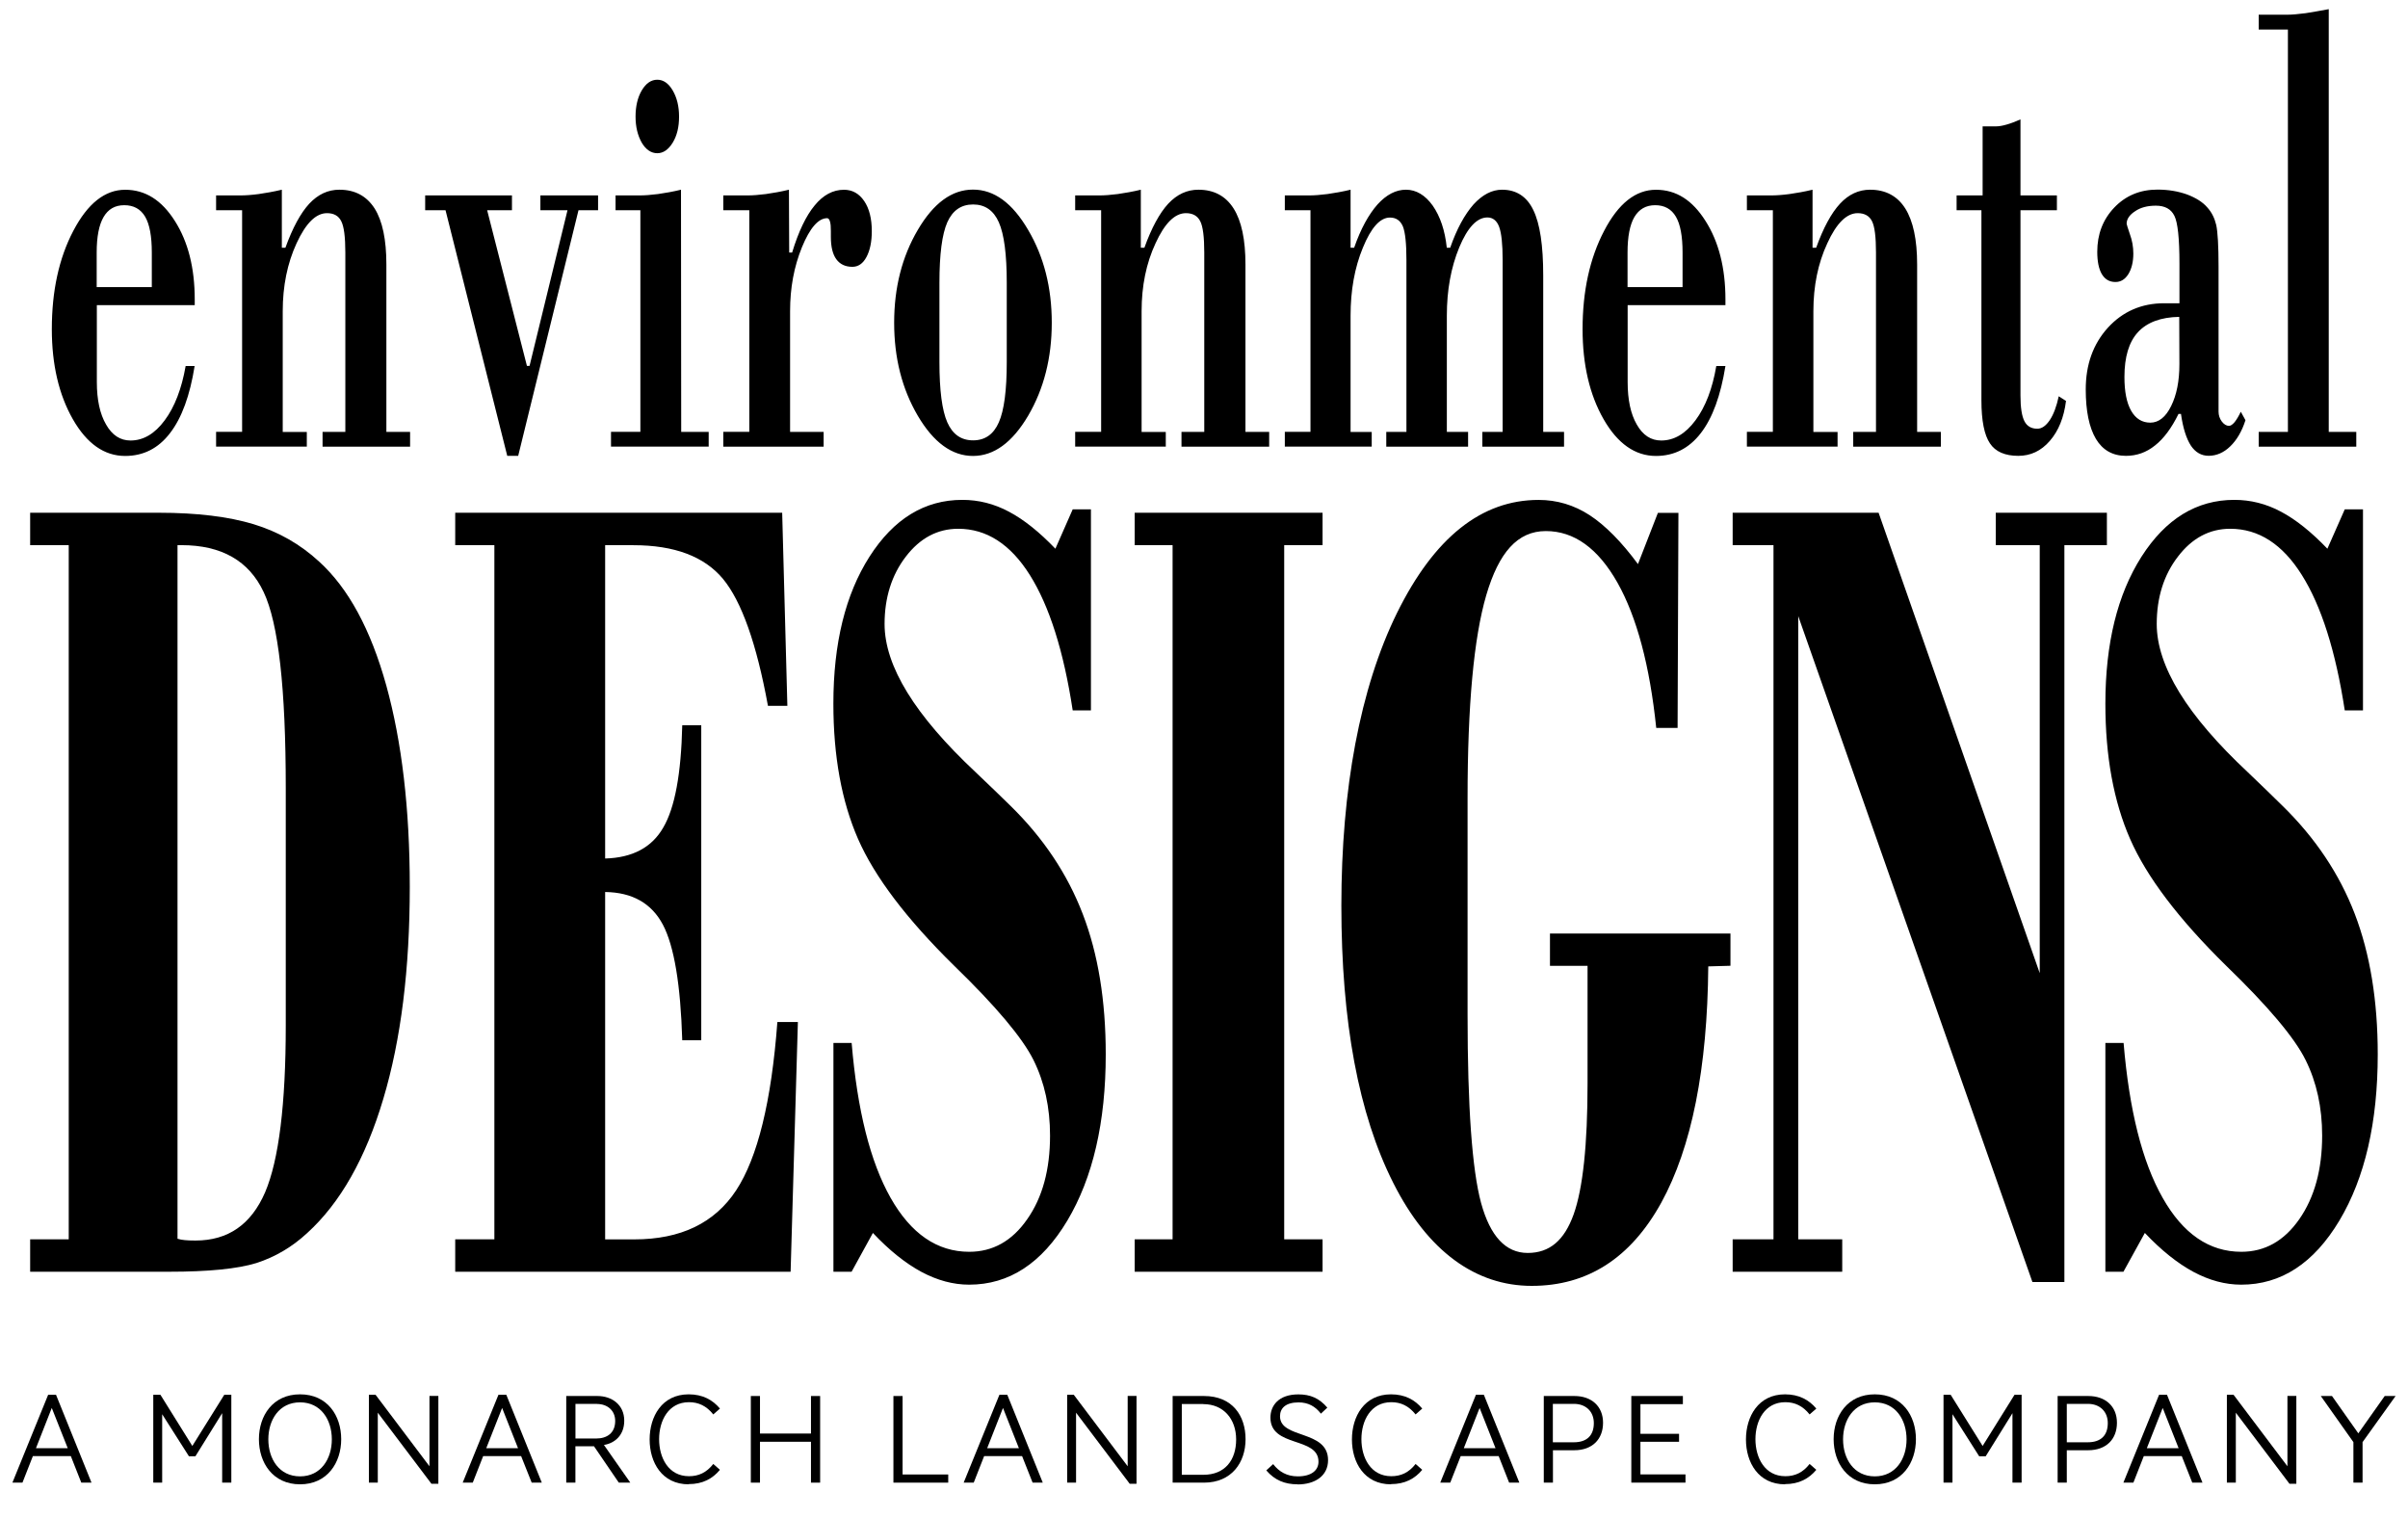 <svg width="46" height="29" viewBox="0 0 46 29" fill="none" xmlns="http://www.w3.org/2000/svg">
<g clip-path="url(#clip0_9362_42911)">
<g clip-path="url(#clip1_9362_42911)">
<path d="M1.553 28.323L1.353 27.816H0.628L0.429 28.323H0.237L0.92 26.644H1.07L1.748 28.323H1.553ZM0.687 27.665H1.294L0.989 26.896L0.687 27.665Z" fill="black"/>
<path d="M4.244 28.323V26.996L3.733 27.819H3.609L3.098 27.016V28.323H2.928V26.645H3.065L3.674 27.622L4.284 26.645H4.419V28.323H4.244Z" fill="black"/>
<path d="M5.732 28.355C5.211 28.355 4.946 27.942 4.946 27.493C4.946 27.045 5.211 26.636 5.732 26.636C6.254 26.636 6.518 27.043 6.518 27.493C6.518 27.943 6.252 28.355 5.732 28.355ZM5.732 26.789C5.332 26.789 5.126 27.125 5.126 27.496C5.126 27.867 5.332 28.203 5.732 28.203C6.132 28.203 6.339 27.867 6.339 27.496C6.339 27.125 6.132 26.789 5.732 26.789Z" fill="black"/>
<path d="M8.243 28.346L7.217 26.987V28.323H7.047V26.645H7.175L8.204 28.01V26.666H8.374V28.344H8.243V28.346Z" fill="black"/>
<path d="M10.157 28.323L9.955 27.816H9.23L9.031 28.323H8.839L9.522 26.644H9.672L10.35 28.323H10.155H10.157ZM9.289 27.665H9.896L9.592 26.896L9.289 27.665Z" fill="black"/>
<path d="M11.821 28.323L11.347 27.628H10.992V28.323H10.817V26.668H11.411C11.694 26.668 11.925 26.84 11.925 27.139C11.925 27.414 11.748 27.569 11.537 27.603L12.04 28.322H11.821V28.323ZM11.405 26.818H10.993V27.48H11.388C11.596 27.48 11.752 27.375 11.752 27.144C11.752 26.943 11.6 26.82 11.405 26.82V26.818Z" fill="black"/>
<path d="M13.156 28.355C12.645 28.355 12.41 27.936 12.41 27.498C12.41 27.06 12.645 26.636 13.156 26.636C13.424 26.636 13.614 26.742 13.753 26.908L13.626 27.02C13.495 26.856 13.343 26.786 13.162 26.786C12.767 26.786 12.591 27.142 12.591 27.493C12.591 27.844 12.767 28.2 13.162 28.2C13.345 28.2 13.496 28.132 13.626 27.966L13.753 28.078C13.614 28.246 13.425 28.351 13.156 28.351V28.355Z" fill="black"/>
<path d="M15.492 28.323V27.542H14.518V28.323H14.343V26.668H14.518V27.385H15.492V26.668H15.667V28.323H15.492Z" fill="black"/>
<path d="M17.067 28.323V26.668H17.242V28.167H18.114V28.323H17.069H17.067Z" fill="black"/>
<path d="M19.726 28.323L19.525 27.816H18.8L18.601 28.323H18.409L19.092 26.644H19.242L19.92 28.323H19.726ZM18.858 27.665H19.464L19.16 26.896L18.858 27.665Z" fill="black"/>
<path d="M21.582 28.346L20.556 26.987V28.323H20.386V26.645H20.513L21.542 28.01V26.666H21.711V28.344H21.58L21.582 28.346Z" fill="black"/>
<path d="M23 28.323H22.401V26.668H23C23.543 26.668 23.794 27.046 23.794 27.493C23.794 27.94 23.526 28.323 23 28.323ZM22.988 26.821H22.576V28.173H22.988C23.403 28.173 23.614 27.89 23.614 27.498C23.614 27.106 23.371 26.823 22.988 26.823V26.821Z" fill="black"/>
<path d="M24.788 28.355C24.547 28.355 24.353 28.279 24.19 28.089L24.321 27.969C24.433 28.113 24.581 28.203 24.792 28.203C25.047 28.203 25.187 28.091 25.187 27.923C25.187 27.44 24.269 27.657 24.269 27.081C24.269 26.853 24.424 26.637 24.803 26.637C25.031 26.637 25.201 26.709 25.356 26.89L25.233 27.005C25.127 26.866 24.99 26.79 24.807 26.79C24.561 26.79 24.452 26.9 24.452 27.055C24.452 27.493 25.37 27.308 25.37 27.893C25.37 28.195 25.119 28.357 24.788 28.357V28.355Z" fill="black"/>
<path d="M26.572 28.355C26.061 28.355 25.826 27.936 25.826 27.498C25.826 27.06 26.061 26.636 26.572 26.636C26.84 26.636 27.03 26.742 27.169 26.908L27.042 27.02C26.911 26.856 26.759 26.786 26.578 26.786C26.183 26.786 26.007 27.142 26.007 27.493C26.007 27.844 26.183 28.2 26.578 28.2C26.761 28.2 26.913 28.132 27.042 27.966L27.169 28.078C27.03 28.246 26.84 28.351 26.572 28.351V28.355Z" fill="black"/>
<path d="M28.829 28.323L28.629 27.816H27.904L27.704 28.323H27.513L28.195 26.644H28.346L29.024 28.323H28.829ZM27.963 27.665H28.569L28.265 26.896L27.963 27.665Z" fill="black"/>
<path d="M30.073 27.704H29.666V28.323H29.491V26.668H30.076C30.403 26.668 30.623 26.864 30.623 27.179C30.623 27.493 30.419 27.704 30.073 27.704ZM30.067 26.818H29.664V27.552H30.064C30.316 27.552 30.447 27.42 30.447 27.185C30.447 26.966 30.296 26.818 30.067 26.818Z" fill="black"/>
<path d="M31.163 28.323V26.668H32.148V26.824H31.337V27.39H32.075V27.542H31.337V28.165H32.198V28.322H31.164L31.163 28.323Z" fill="black"/>
<path d="M34.099 28.355C33.589 28.355 33.353 27.936 33.353 27.498C33.353 27.06 33.589 26.636 34.099 26.636C34.367 26.636 34.557 26.742 34.697 26.908L34.569 27.02C34.438 26.856 34.286 26.786 34.105 26.786C33.71 26.786 33.534 27.142 33.534 27.493C33.534 27.844 33.71 28.2 34.105 28.2C34.288 28.2 34.44 28.132 34.569 27.966L34.697 28.078C34.557 28.246 34.367 28.351 34.099 28.351V28.355Z" fill="black"/>
<path d="M35.814 28.355C35.293 28.355 35.028 27.942 35.028 27.493C35.028 27.045 35.293 26.636 35.814 26.636C36.336 26.636 36.6 27.043 36.6 27.493C36.6 27.943 36.334 28.355 35.814 28.355ZM35.814 26.789C35.414 26.789 35.208 27.125 35.208 27.496C35.208 27.867 35.414 28.203 35.814 28.203C36.214 28.203 36.421 27.867 36.421 27.496C36.421 27.125 36.214 26.789 35.814 26.789Z" fill="black"/>
<path d="M38.444 28.323V26.996L37.933 27.819H37.808L37.298 27.016V28.323H37.127V26.645H37.264L37.874 27.622L38.483 26.645H38.619V28.323H38.444Z" fill="black"/>
<path d="M39.889 27.704H39.482V28.323H39.307V26.668H39.892C40.219 26.668 40.44 26.864 40.44 27.179C40.44 27.493 40.236 27.704 39.889 27.704ZM39.885 26.818H39.482V27.552H39.882C40.134 27.552 40.265 27.42 40.265 27.185C40.265 26.966 40.114 26.818 39.885 26.818Z" fill="black"/>
<path d="M41.879 28.323L41.678 27.816H40.953L40.754 28.323H40.563L41.245 26.644H41.396L42.074 28.323H41.879ZM41.011 27.665H41.618L41.314 26.896L41.011 27.665Z" fill="black"/>
<path d="M43.737 28.346L42.711 26.987V28.323H42.54V26.645H42.668L43.697 28.01V26.666H43.867V28.344H43.737V28.346Z" fill="black"/>
<path d="M44.957 28.323V27.549L44.334 26.668H44.548L45.051 27.381L45.555 26.668H45.763L45.132 27.549V28.323H44.957Z" fill="black"/>
<path d="M3.036 9.795C3.767 9.795 4.369 9.87 4.845 10.014C5.319 10.159 5.737 10.396 6.097 10.729C6.655 11.236 7.082 12.024 7.38 13.097C7.676 14.17 7.828 15.45 7.828 16.942C7.828 18.508 7.661 19.858 7.322 20.992C6.985 22.124 6.501 22.98 5.867 23.556C5.58 23.822 5.256 24.012 4.898 24.128C4.537 24.239 3.981 24.294 3.229 24.294H0.576V23.675H1.313V10.414H0.576V9.795H3.036ZM5.459 15.055C5.459 13.153 5.32 11.905 5.036 11.309C4.756 10.713 4.232 10.414 3.467 10.414H3.391V23.664C3.438 23.678 3.483 23.686 3.53 23.69C3.574 23.695 3.644 23.698 3.735 23.698C4.357 23.698 4.799 23.391 5.065 22.775C5.326 22.161 5.459 21.098 5.459 19.589V15.055Z" fill="black"/>
<path d="M8.696 24.294V23.675H9.444V10.414H8.696V9.795H14.942L15.041 13.483H14.67C14.454 12.299 14.167 11.489 13.811 11.058C13.454 10.63 12.884 10.415 12.101 10.415H11.56V16.4C12.08 16.386 12.452 16.19 12.67 15.809C12.892 15.432 13.012 14.78 13.033 13.854H13.396V19.872H13.033C13.001 18.809 12.878 18.072 12.664 17.666C12.448 17.256 12.08 17.047 11.56 17.04V23.676H12.116C13.003 23.676 13.65 23.365 14.062 22.74C14.473 22.114 14.737 21.041 14.85 19.524H15.242L15.103 24.294H8.698H8.696ZM15.921 24.294V19.923H16.269C16.377 21.211 16.625 22.196 17.014 22.884C17.402 23.568 17.902 23.913 18.516 23.913C18.964 23.913 19.334 23.707 19.622 23.292C19.916 22.874 20.059 22.34 20.059 21.693C20.059 21.156 19.954 20.676 19.743 20.25C19.531 19.825 19.027 19.224 18.229 18.45C17.317 17.555 16.706 16.745 16.391 16.026C16.078 15.309 15.92 14.447 15.92 13.443C15.92 12.291 16.149 11.356 16.61 10.634C17.072 9.912 17.662 9.549 18.384 9.549C18.692 9.549 18.99 9.623 19.274 9.775C19.562 9.927 19.857 10.165 20.161 10.482L20.492 9.73H20.84V13.571H20.492C20.319 12.435 20.044 11.574 19.673 10.984C19.303 10.396 18.847 10.101 18.305 10.101C17.909 10.101 17.575 10.279 17.304 10.633C17.034 10.984 16.898 11.417 16.898 11.92C16.898 12.724 17.479 13.667 18.637 14.751C18.925 15.024 19.147 15.24 19.302 15.392C19.93 16.006 20.39 16.695 20.683 17.458C20.977 18.219 21.123 19.115 21.123 20.141C21.123 21.439 20.877 22.498 20.39 23.316C19.901 24.134 19.276 24.541 18.514 24.541C18.209 24.541 17.906 24.459 17.602 24.297C17.3 24.134 16.988 23.886 16.675 23.553L16.268 24.294H15.92H15.921ZM24.532 23.675H25.265V24.294H21.676V23.675H22.4V10.414H21.676V9.795H25.265V10.414H24.532V23.675ZM33.057 17.832V18.449L32.633 18.461C32.617 20.411 32.316 21.918 31.734 22.977C31.149 24.035 30.325 24.564 29.26 24.564C28.194 24.564 27.276 23.909 26.615 22.596C25.953 21.285 25.624 19.519 25.624 17.3C25.624 15.08 25.979 13.147 26.688 11.707C27.399 10.268 28.3 9.55 29.392 9.55C29.74 9.55 30.067 9.646 30.368 9.842C30.667 10.038 30.976 10.35 31.29 10.776L31.671 9.797H32.063L32.047 13.905H31.639C31.515 12.714 31.268 11.788 30.898 11.13C30.527 10.475 30.071 10.145 29.53 10.145C28.989 10.145 28.632 10.554 28.392 11.37C28.153 12.188 28.035 13.48 28.035 15.248V19.382C28.035 21.144 28.121 22.343 28.293 22.98C28.468 23.616 28.763 23.935 29.184 23.935C29.605 23.935 29.884 23.692 30.061 23.199C30.237 22.707 30.327 21.874 30.327 20.694V18.45H29.609V17.833H33.058L33.057 17.832ZM33.099 24.294V23.675H33.879V10.414H33.099V9.795H35.887L38.965 18.59V10.414H38.125V9.795H40.248V10.414H39.436V24.49H38.825L34.352 11.77V23.675H35.192V24.294H33.099ZM40.219 24.294V19.923H40.567C40.675 21.211 40.923 22.196 41.314 22.884C41.701 23.568 42.201 23.913 42.816 23.913C43.264 23.913 43.632 23.707 43.922 23.292C44.214 22.874 44.36 22.34 44.36 21.693C44.36 21.156 44.255 20.676 44.044 20.25C43.834 19.825 43.328 19.224 42.528 18.45C41.616 17.555 41.005 16.745 40.691 16.026C40.377 15.309 40.219 14.447 40.219 13.443C40.219 12.291 40.449 11.356 40.909 10.634C41.371 9.912 41.961 9.549 42.683 9.549C42.992 9.549 43.29 9.623 43.574 9.775C43.861 9.927 44.156 10.165 44.46 10.482L44.792 9.73H45.14V13.571H44.792C44.618 12.435 44.343 11.574 43.972 10.984C43.603 10.396 43.148 10.101 42.604 10.101C42.209 10.101 41.875 10.279 41.605 10.633C41.334 10.984 41.2 11.417 41.2 11.92C41.2 12.724 41.779 13.667 42.939 14.751C43.226 15.024 43.446 15.24 43.601 15.392C44.229 16.006 44.69 16.695 44.983 17.458C45.275 18.219 45.422 19.115 45.422 20.141C45.422 21.439 45.178 22.498 44.69 23.316C44.2 24.134 43.575 24.541 42.814 24.541C42.508 24.541 42.205 24.459 41.902 24.297C41.599 24.134 41.288 23.886 40.973 23.553L40.564 24.294H40.216H40.219Z" fill="black"/>
<path d="M3.543 6.992H3.718C3.628 7.557 3.472 7.985 3.247 8.275C3.025 8.565 2.739 8.71 2.391 8.71C1.991 8.71 1.658 8.474 1.392 8.009C1.125 7.541 0.99 6.966 0.99 6.288C0.99 5.562 1.125 4.935 1.4 4.411C1.674 3.887 2.005 3.625 2.391 3.625C2.777 3.625 3.089 3.824 3.341 4.222C3.593 4.618 3.72 5.119 3.72 5.72V5.829H1.85V7.299C1.85 7.637 1.909 7.909 2.026 8.109C2.142 8.314 2.298 8.415 2.493 8.415C2.738 8.415 2.956 8.287 3.146 8.03C3.336 7.775 3.47 7.427 3.546 6.994L3.543 6.992ZM2.9 5.484V4.823C2.9 4.514 2.858 4.285 2.773 4.14C2.686 3.993 2.554 3.92 2.374 3.92C2.195 3.92 2.067 3.996 1.979 4.145C1.891 4.295 1.847 4.522 1.847 4.823V5.484H2.9ZM5.863 8.532H4.128V8.249H4.625V4.016H4.128V3.733H4.597C4.689 3.733 4.805 3.725 4.942 3.707C5.078 3.687 5.226 3.662 5.384 3.624V4.733H5.452C5.589 4.352 5.743 4.07 5.908 3.891C6.076 3.712 6.266 3.624 6.483 3.624C6.781 3.624 7.004 3.745 7.156 3.982C7.307 4.221 7.381 4.58 7.381 5.052V8.251H7.834V8.533H6.162V8.251H6.597V4.824C6.597 4.528 6.571 4.326 6.519 4.226C6.469 4.124 6.378 4.072 6.247 4.072C6.035 4.072 5.842 4.264 5.665 4.648C5.489 5.03 5.401 5.463 5.401 5.945V8.252H5.861V8.535L5.863 8.532ZM9.897 8.708H9.69L8.511 4.016H8.122V3.733H9.78V4.016H9.306L10.066 6.99H10.116L10.841 4.016H10.323V3.733H11.425V4.016H11.051L9.899 8.708H9.897ZM13.536 8.532H11.672V8.249H12.233V4.016H11.759V3.733H12.221C12.314 3.733 12.43 3.725 12.569 3.707C12.708 3.687 12.854 3.662 13.009 3.624L13.013 8.251H13.538V8.533L13.536 8.532ZM12.141 2.228C12.141 2.031 12.18 1.863 12.259 1.728C12.34 1.591 12.439 1.523 12.556 1.523C12.673 1.523 12.77 1.591 12.851 1.728C12.931 1.865 12.972 2.031 12.972 2.228C12.972 2.426 12.933 2.59 12.851 2.725C12.768 2.859 12.671 2.927 12.556 2.927C12.44 2.927 12.338 2.859 12.259 2.725C12.182 2.588 12.141 2.424 12.141 2.228ZM13.817 8.532V8.249H14.314V4.016H13.817V3.733H14.286C14.377 3.733 14.491 3.725 14.63 3.707C14.77 3.687 14.916 3.662 15.071 3.624L15.076 4.824H15.132C15.254 4.423 15.397 4.124 15.562 3.925C15.725 3.725 15.913 3.625 16.123 3.625C16.283 3.625 16.412 3.698 16.509 3.841C16.605 3.982 16.654 4.175 16.654 4.416C16.654 4.619 16.619 4.785 16.552 4.91C16.485 5.036 16.394 5.097 16.283 5.097C16.148 5.097 16.046 5.048 15.976 4.952C15.906 4.856 15.872 4.713 15.872 4.525V4.416C15.872 4.332 15.868 4.27 15.854 4.229C15.844 4.191 15.825 4.168 15.801 4.168C15.634 4.168 15.471 4.353 15.319 4.724C15.167 5.097 15.093 5.502 15.093 5.943V8.251H15.734V8.533H13.82L13.817 8.532ZM17.946 5.401V6.919C17.946 7.456 17.996 7.839 18.096 8.067C18.197 8.296 18.359 8.412 18.589 8.412C18.818 8.412 18.981 8.296 19.081 8.067C19.182 7.839 19.232 7.454 19.232 6.919V5.401C19.232 4.861 19.182 4.475 19.081 4.247C18.981 4.02 18.817 3.906 18.589 3.906C18.361 3.906 18.197 4.02 18.096 4.247C17.996 4.475 17.946 4.859 17.946 5.401ZM17.081 6.165C17.081 5.496 17.231 4.905 17.532 4.393C17.833 3.88 18.183 3.622 18.587 3.622C18.992 3.622 19.341 3.879 19.641 4.393C19.942 4.903 20.092 5.495 20.092 6.165C20.092 6.835 19.942 7.427 19.641 7.941C19.34 8.451 18.988 8.71 18.587 8.71C18.186 8.71 17.833 8.453 17.532 7.941C17.231 7.428 17.081 6.838 17.081 6.165ZM22.273 8.532H20.539V8.249H21.035V4.016H20.539V3.733H21.006C21.098 3.733 21.214 3.725 21.352 3.707C21.489 3.687 21.637 3.662 21.793 3.624V4.733H21.861C21.998 4.352 22.152 4.07 22.317 3.891C22.485 3.712 22.676 3.624 22.893 3.624C23.19 3.624 23.415 3.745 23.565 3.982C23.717 4.221 23.792 4.58 23.792 5.052V8.251H24.245V8.533H22.57V8.251H23.005V4.824C23.005 4.528 22.98 4.326 22.928 4.226C22.877 4.124 22.786 4.072 22.655 4.072C22.444 4.072 22.249 4.264 22.074 4.648C21.896 5.03 21.808 5.463 21.808 5.945V8.252H22.27V8.535L22.273 8.532ZM26.204 8.249V8.532H24.544V8.249H25.034V4.016H24.544V3.733H25.011C25.104 3.733 25.219 3.725 25.358 3.707C25.496 3.687 25.643 3.662 25.8 3.624V4.733H25.868C25.994 4.37 26.145 4.098 26.314 3.906C26.485 3.718 26.666 3.624 26.859 3.624C27.052 3.624 27.226 3.727 27.37 3.929C27.512 4.134 27.603 4.399 27.638 4.733H27.703C27.829 4.37 27.98 4.098 28.148 3.906C28.32 3.718 28.501 3.624 28.694 3.624C28.968 3.624 29.168 3.756 29.291 4.013C29.418 4.273 29.48 4.689 29.48 5.264V8.251H29.878V8.533H28.317V8.251H28.705V4.969C28.705 4.663 28.682 4.452 28.638 4.333C28.594 4.215 28.518 4.154 28.414 4.154C28.215 4.154 28.034 4.346 27.876 4.726C27.718 5.109 27.639 5.542 27.639 6.028V8.251H28.045V8.533H26.482V8.251H26.867V4.969C26.867 4.651 26.844 4.437 26.799 4.324C26.75 4.212 26.669 4.156 26.552 4.156C26.365 4.156 26.192 4.347 26.035 4.732C25.877 5.113 25.8 5.548 25.8 6.03V8.252H26.203L26.204 8.249ZM32.785 6.992H32.961C32.87 7.557 32.715 7.985 32.49 8.275C32.266 8.565 31.98 8.71 31.634 8.71C31.236 8.71 30.9 8.474 30.634 8.009C30.366 7.541 30.232 6.966 30.232 6.288C30.232 5.562 30.369 4.935 30.643 4.411C30.915 3.887 31.246 3.625 31.634 3.625C32.022 3.625 32.33 3.824 32.581 4.222C32.833 4.618 32.961 5.119 32.961 5.72V5.829H31.093V7.299C31.093 7.637 31.151 7.909 31.267 8.109C31.383 8.314 31.538 8.415 31.734 8.415C31.979 8.415 32.198 8.287 32.388 8.03C32.579 7.775 32.712 7.427 32.786 6.994L32.785 6.992ZM32.142 5.484V4.823C32.142 4.514 32.1 4.285 32.015 4.14C31.929 3.993 31.797 3.92 31.619 3.92C31.441 3.92 31.312 3.996 31.222 4.145C31.134 4.295 31.091 4.522 31.091 4.823V5.484H32.142ZM35.106 8.532H33.371V8.249H33.867V4.016H33.371V3.733H33.838C33.931 3.733 34.048 3.725 34.184 3.707C34.323 3.687 34.469 3.662 34.625 3.624V4.733H34.694C34.831 4.352 34.984 4.07 35.15 3.891C35.316 3.712 35.508 3.624 35.724 3.624C36.021 3.624 36.246 3.745 36.396 3.982C36.547 4.221 36.623 4.58 36.623 5.052V8.251H37.077V8.533H35.402V8.251H35.837V4.824C35.837 4.528 35.812 4.326 35.761 4.226C35.711 4.124 35.618 4.072 35.487 4.072C35.278 4.072 35.081 4.264 34.907 4.648C34.729 5.03 34.641 5.463 34.641 5.945V8.252H35.103V8.535L35.106 8.532ZM37.851 4.016H37.377V3.733H37.874V2.414H38.129C38.185 2.414 38.252 2.403 38.331 2.38C38.407 2.359 38.497 2.325 38.597 2.281V3.733H39.293V4.016H38.597V7.556C38.597 7.787 38.623 7.95 38.673 8.047C38.723 8.143 38.806 8.19 38.919 8.19C39.005 8.19 39.084 8.134 39.158 8.024C39.23 7.915 39.287 7.763 39.328 7.57L39.467 7.659C39.427 7.977 39.324 8.231 39.158 8.422C38.991 8.615 38.79 8.708 38.555 8.708C38.301 8.708 38.118 8.628 38.014 8.47C37.906 8.311 37.851 8.036 37.851 7.647V4.014V4.016ZM41.631 6.053C41.277 6.059 41.013 6.159 40.841 6.346C40.668 6.534 40.583 6.82 40.583 7.202C40.583 7.48 40.625 7.696 40.712 7.848C40.798 7.998 40.92 8.074 41.078 8.074C41.236 8.074 41.373 7.968 41.476 7.755C41.581 7.542 41.633 7.278 41.633 6.956L41.63 6.051L41.631 6.053ZM41.657 7.907H41.616C41.484 8.176 41.335 8.378 41.168 8.509C41.001 8.644 40.815 8.708 40.611 8.708C40.359 8.708 40.167 8.599 40.038 8.384C39.909 8.166 39.844 7.851 39.844 7.439C39.844 6.963 39.985 6.571 40.268 6.259C40.55 5.951 40.909 5.793 41.343 5.793H41.634V5.037C41.634 4.557 41.602 4.25 41.537 4.122C41.472 3.991 41.353 3.929 41.183 3.929C41.023 3.929 40.889 3.964 40.786 4.036C40.68 4.104 40.625 4.186 40.625 4.274C40.625 4.285 40.646 4.352 40.687 4.473C40.731 4.592 40.753 4.716 40.753 4.844C40.753 5.005 40.719 5.138 40.657 5.238C40.593 5.338 40.513 5.387 40.411 5.387C40.298 5.387 40.213 5.338 40.152 5.238C40.093 5.138 40.064 4.995 40.064 4.809C40.064 4.476 40.17 4.195 40.388 3.966C40.605 3.738 40.88 3.622 41.213 3.622C41.422 3.622 41.608 3.654 41.78 3.715C41.95 3.78 42.08 3.861 42.169 3.966C42.252 4.058 42.306 4.169 42.337 4.3C42.365 4.431 42.381 4.694 42.381 5.092V7.865C42.381 7.931 42.402 7.997 42.443 8.052C42.484 8.106 42.531 8.135 42.58 8.135C42.612 8.135 42.647 8.112 42.688 8.064C42.727 8.014 42.767 7.948 42.806 7.865L42.895 8.027C42.828 8.238 42.729 8.407 42.604 8.527C42.481 8.647 42.341 8.707 42.192 8.707C42.052 8.707 41.938 8.641 41.852 8.512C41.767 8.38 41.701 8.179 41.663 7.906L41.657 7.907ZM43.706 0.564H43.148V0.281H43.693C43.785 0.281 43.902 0.27 44.044 0.252C44.184 0.231 44.331 0.203 44.486 0.175V8.251H45.012V8.533H43.148V8.251H43.706V0.565V0.564Z" fill="black"/>
</g>
</g>
<defs>
<clipPath id="clip0_9362_42911">
<rect width="46" height="28.257" fill="white" transform="translate(0 0.161)"/>
</clipPath>
<clipPath id="clip1_9362_42911">
<rect width="46" height="28.257" fill="white" transform="translate(0 0.161)"/>
</clipPath>
</defs>
</svg>
